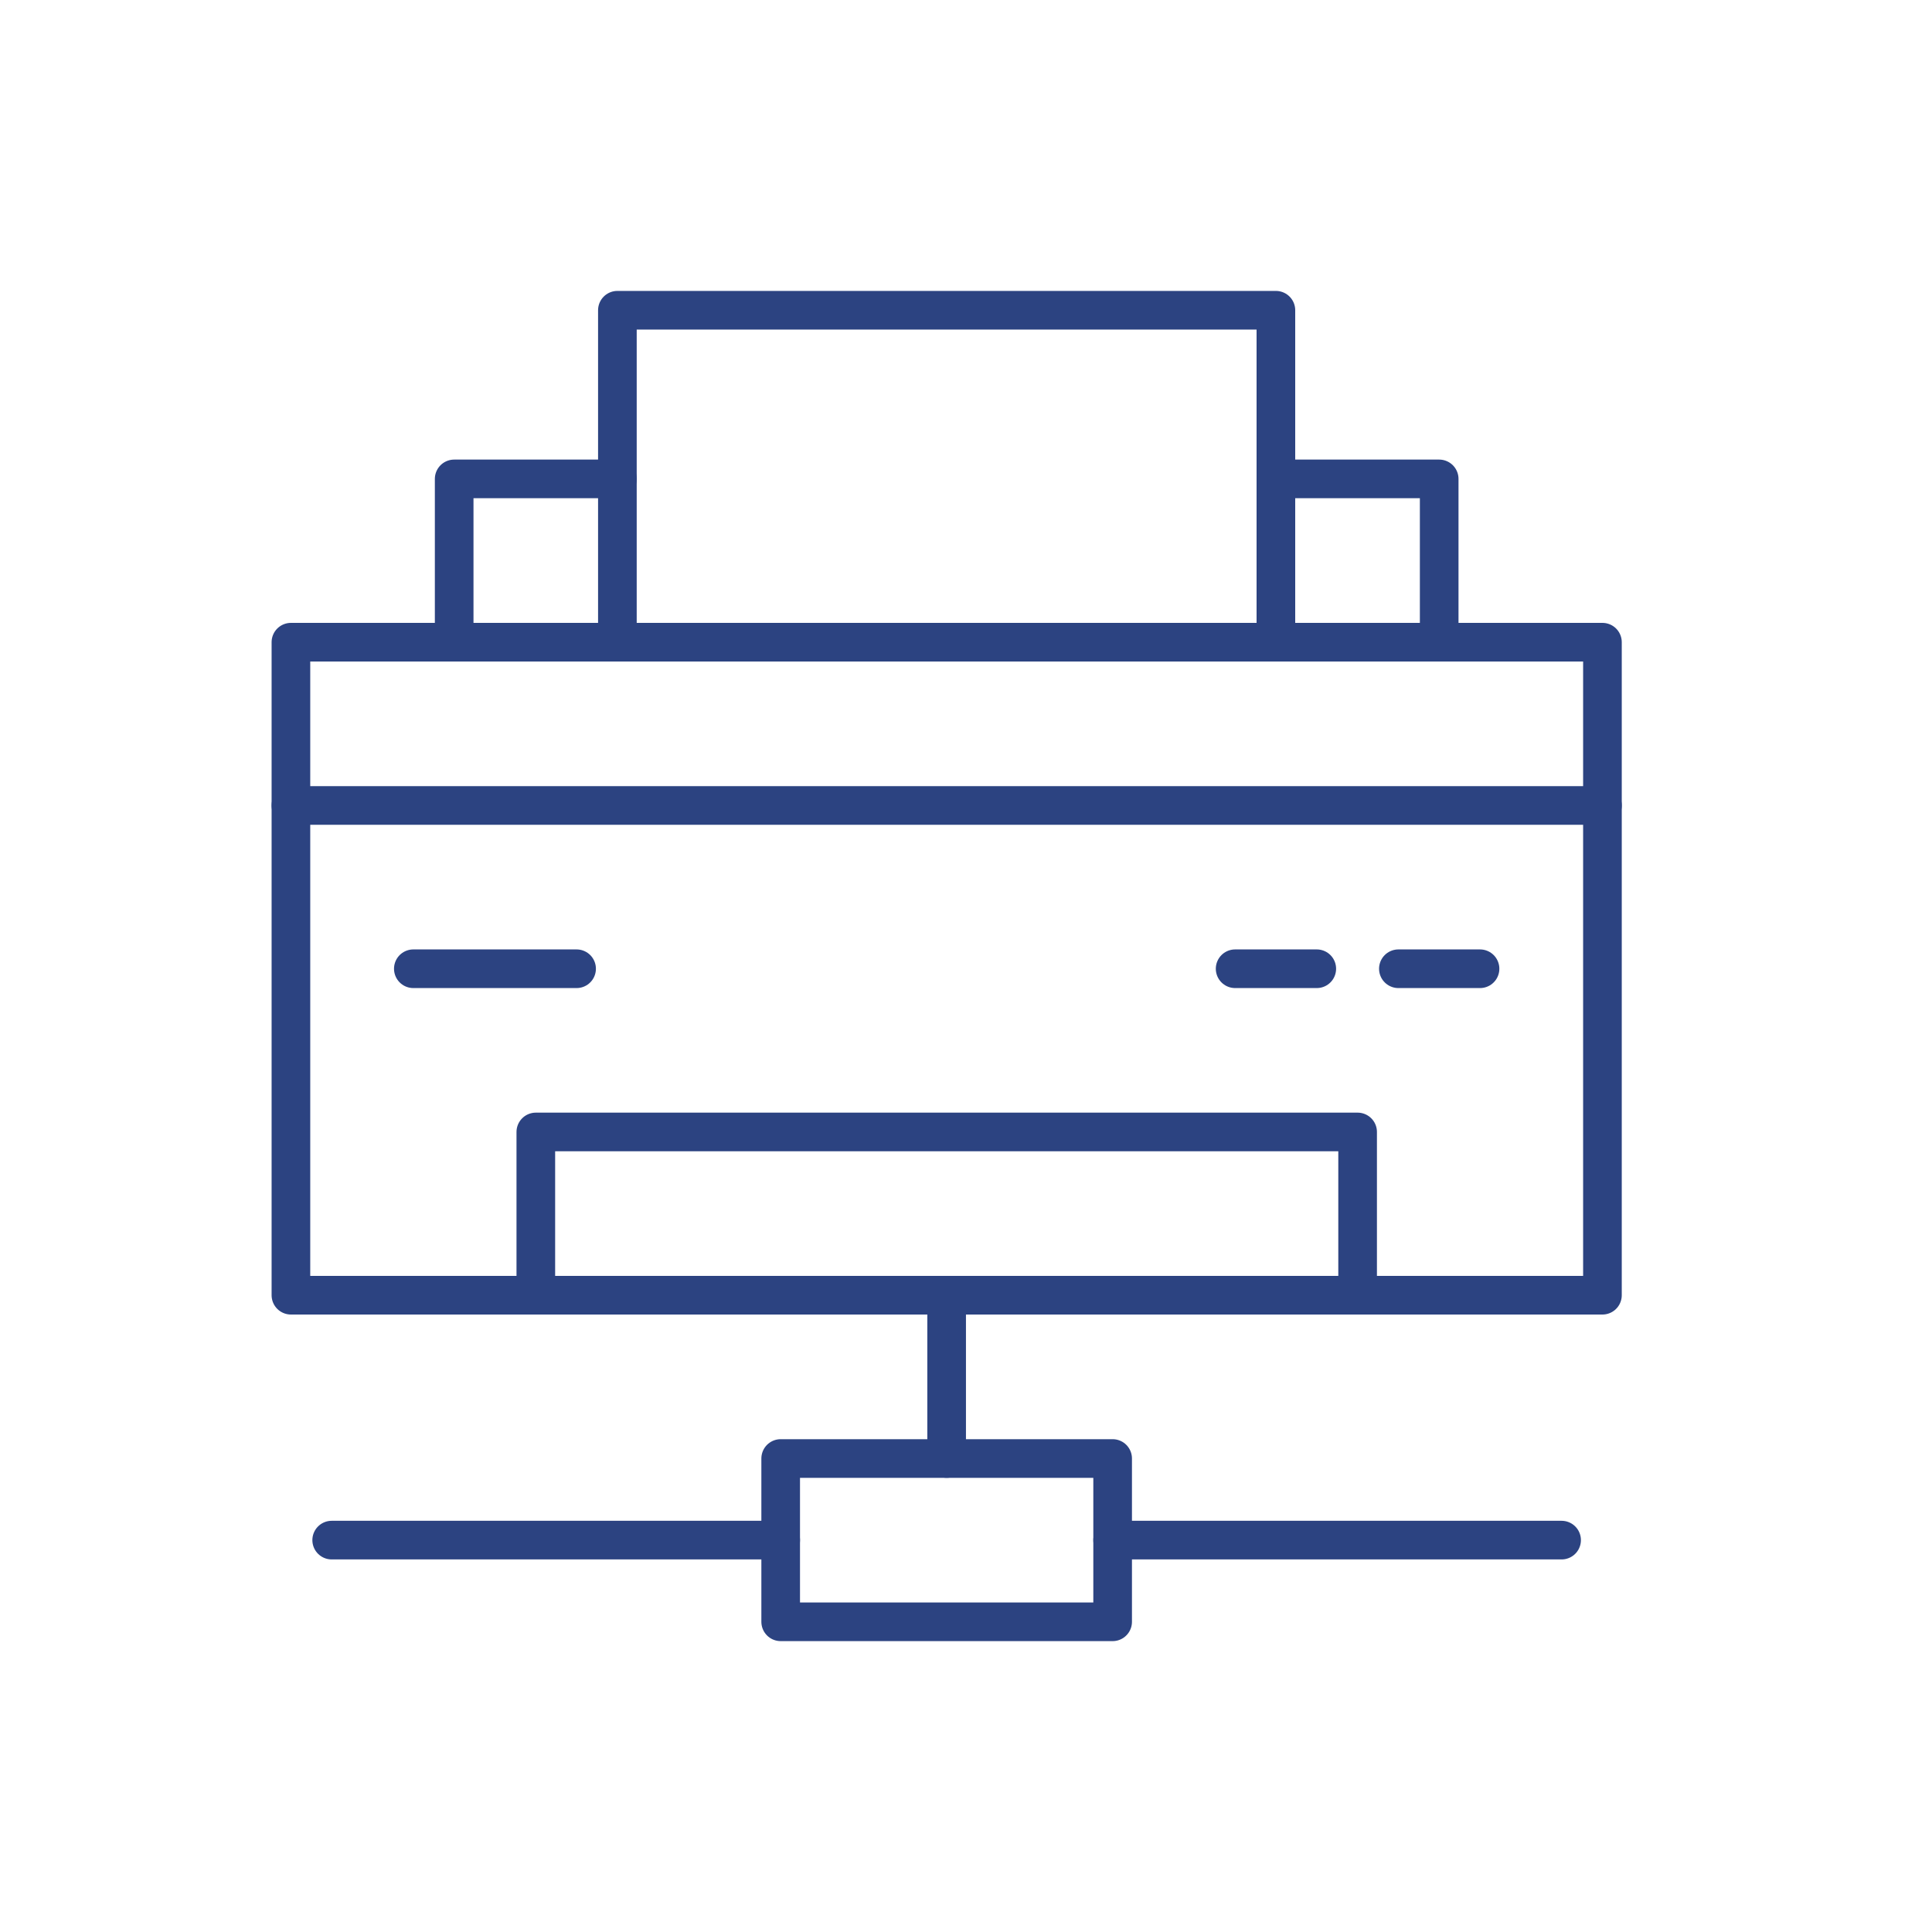 <svg xmlns="http://www.w3.org/2000/svg" width="50" height="50" viewBox="0 0 50 50" fill="none"><g clip-path="url(#clip0_279_1978)"><path d="M35.133 16.62H7.529V33.52H41.471V16.62H35.133Z" stroke="#2C4381" stroke-linecap="round" stroke-linejoin="round"></path><path d="M13.867 33.52V29.295H35.135V33.52" stroke="#2C4381" stroke-linecap="round" stroke-linejoin="round"></path><path d="M36.19 25.071H38.303" stroke="#2C4381" stroke-linecap="round" stroke-linejoin="round"></path><path d="M15.978 16.62V8.029H33.02V16.62" stroke="#2C4381" stroke-linecap="round" stroke-linejoin="round"></path><path d="M31.965 25.071H34.078" stroke="#2C4381" stroke-linecap="round" stroke-linejoin="round"></path><path d="M10.697 25.071H14.922" stroke="#2C4381" stroke-linecap="round" stroke-linejoin="round"></path><path d="M7.529 20.845H41.471" stroke="#2C4381" stroke-linecap="round" stroke-linejoin="round"></path><path d="M11.754 16.62V12.394H15.98" stroke="#2C4381" stroke-linecap="round" stroke-linejoin="round"></path><path d="M33.02 12.394H37.246V16.62" stroke="#2C4381" stroke-linecap="round" stroke-linejoin="round"></path><path d="M28.795 41.972H20.204V37.746H28.795V41.972Z" stroke="#2C4381" stroke-linecap="round" stroke-linejoin="round"></path><path d="M8.584 39.858H20.204" stroke="#2C4381" stroke-linecap="round" stroke-linejoin="round"></path><path d="M28.795 39.858H40.414" stroke="#2C4381" stroke-linecap="round" stroke-linejoin="round"></path><path d="M24.499 33.52V37.746" stroke="#2C4381" stroke-linecap="round" stroke-linejoin="round"></path></g><defs><clipPath id="clip0_279_1978"><rect width="35" height="35" fill="white" transform="translate(7 7.5)"></rect></clipPath></defs></svg>